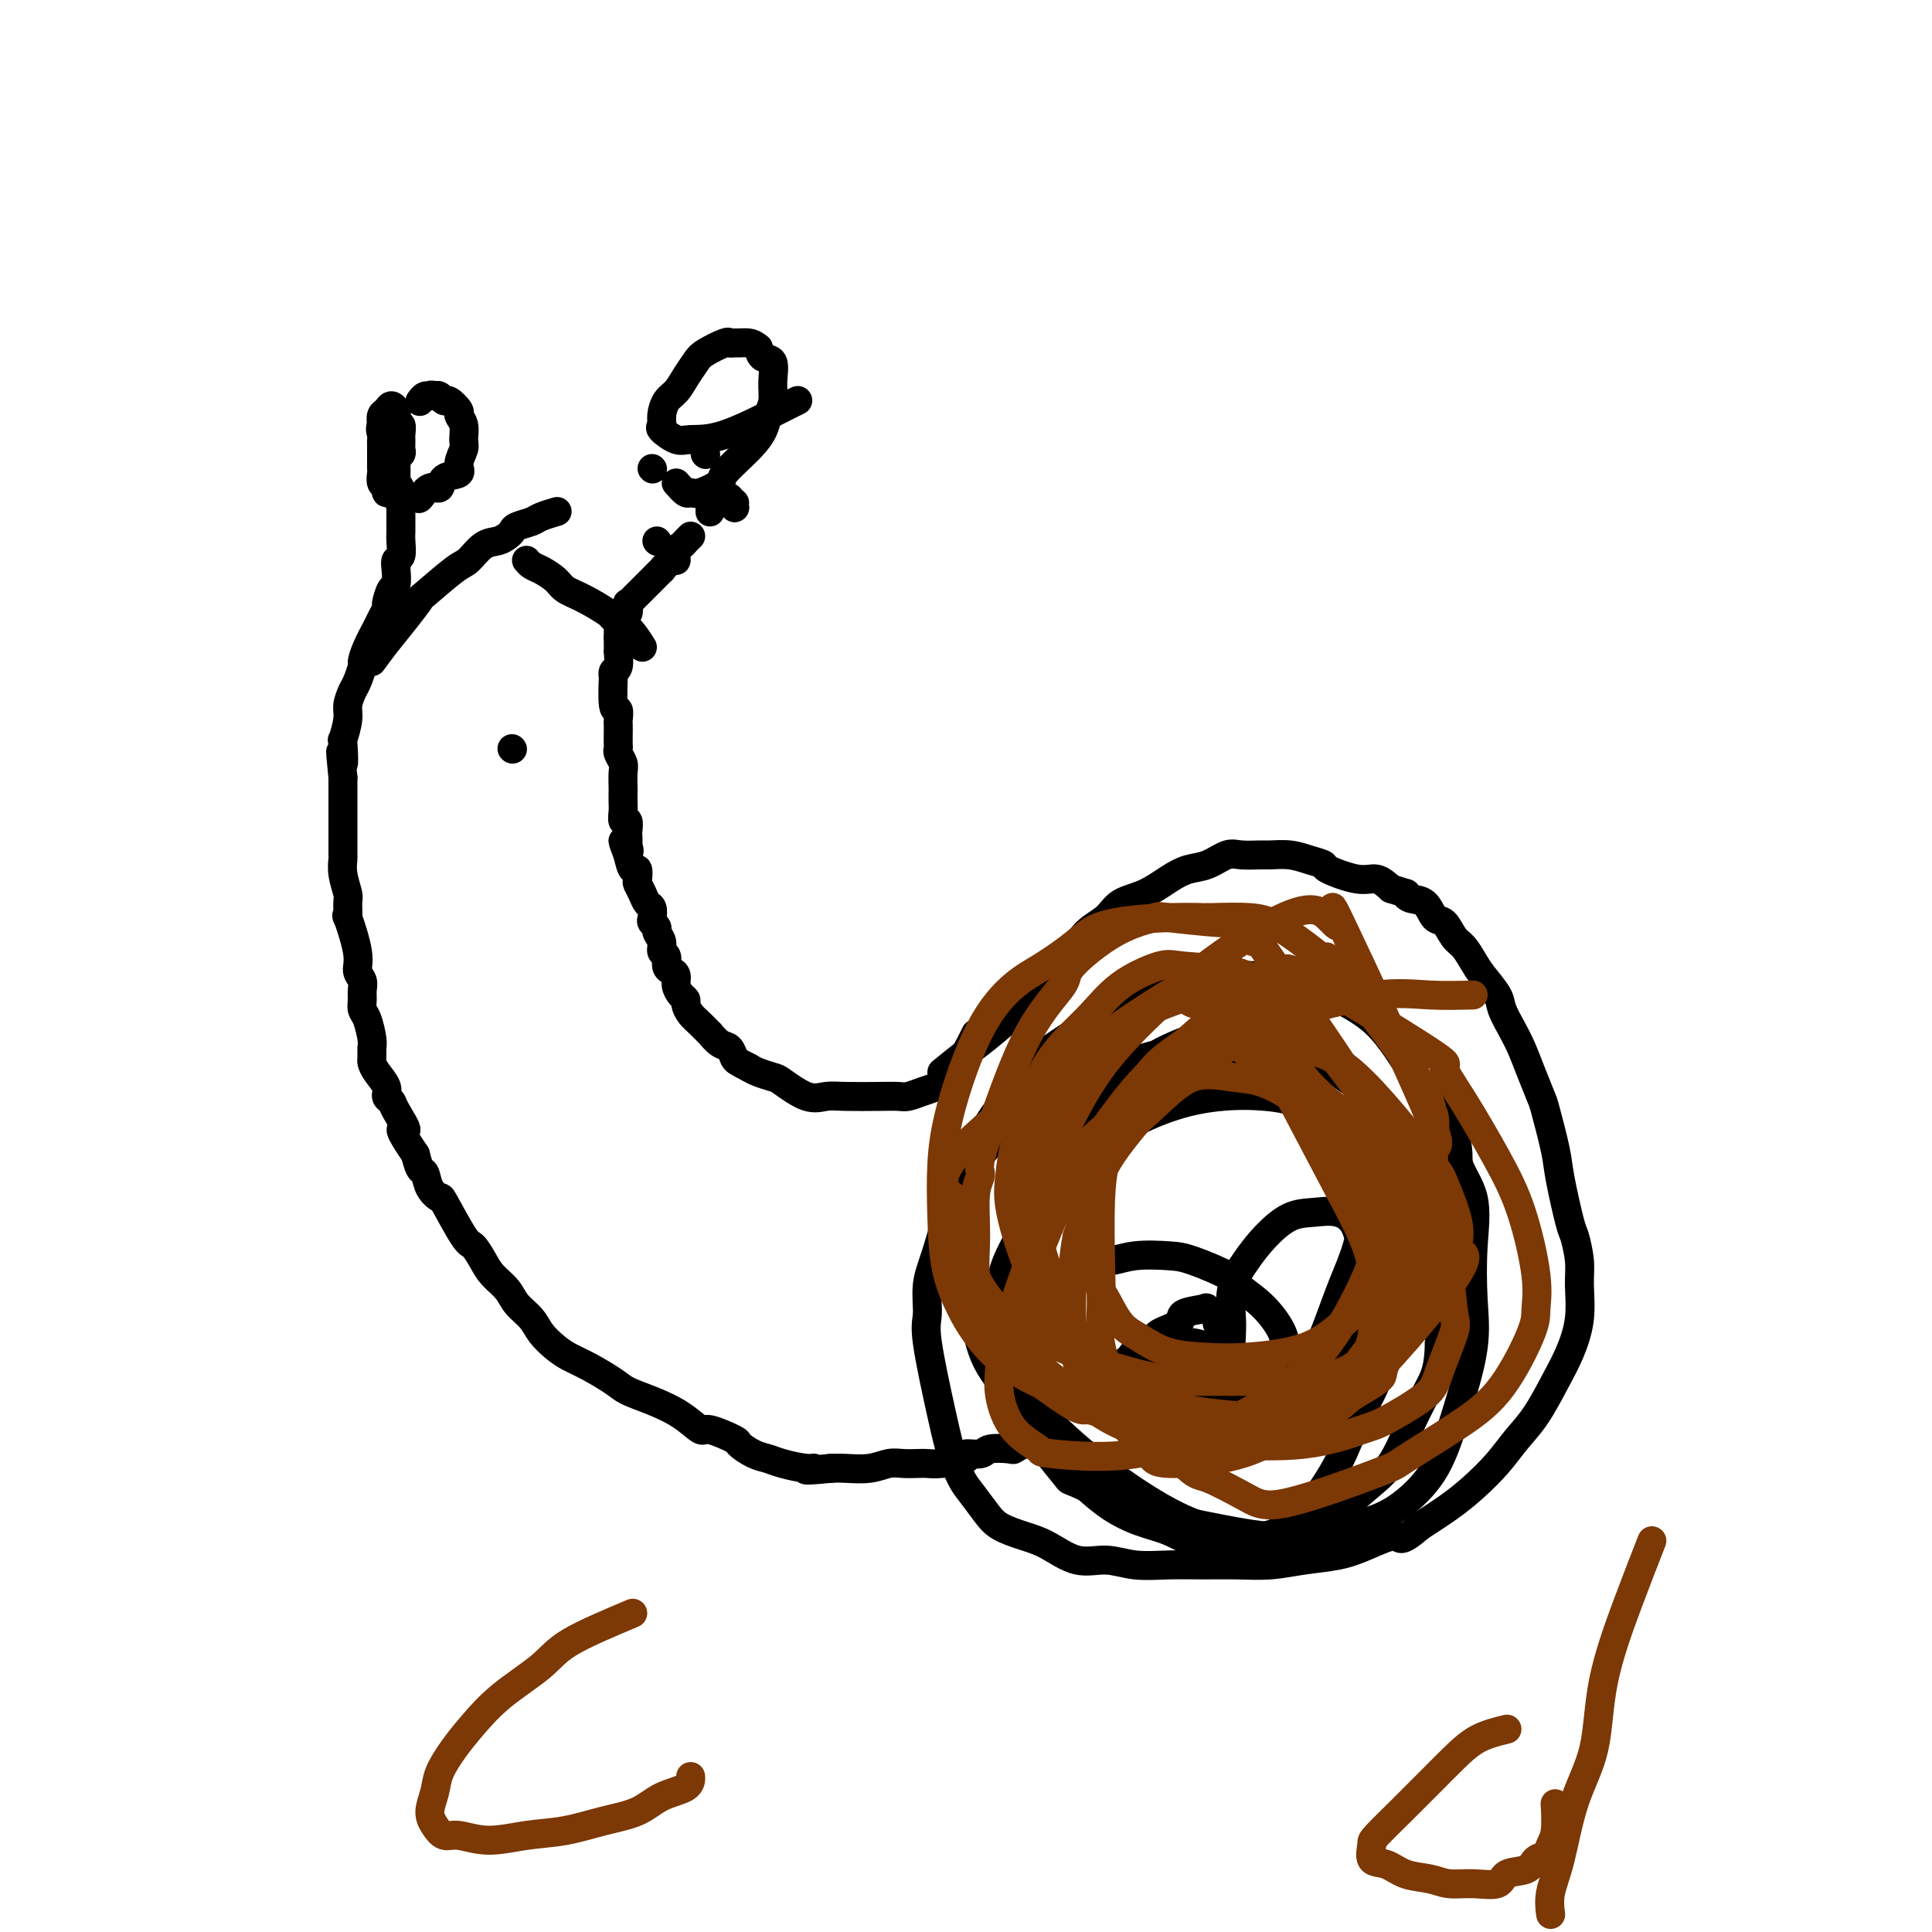 <svg viewBox='0 0 400 400' version='1.1' xmlns='http://www.w3.org/2000/svg' xmlns:xlink='http://www.w3.org/1999/xlink'><g fill='none' stroke='#000000' stroke-width='6' stroke-linecap='round' stroke-linejoin='round'><path d='M195,222c1.886,-1.538 3.772,-3.076 5,-4c1.228,-0.924 1.799,-1.232 4,-3c2.201,-1.768 6.034,-4.994 8,-7c1.966,-2.006 2.067,-2.791 3,-4c0.933,-1.209 2.698,-2.842 4,-4c1.302,-1.158 2.139,-1.842 3,-3c0.861,-1.158 1.745,-2.789 3,-4c1.255,-1.211 2.880,-2.002 4,-3c1.120,-0.998 1.733,-2.202 3,-3c1.267,-0.798 3.186,-1.188 5,-2c1.814,-0.812 3.523,-2.046 5,-3c1.477,-0.954 2.721,-1.629 4,-2c1.279,-0.371 2.592,-0.439 4,-1c1.408,-0.561 2.911,-1.615 4,-2c1.089,-0.385 1.764,-0.100 3,0c1.236,0.100 3.033,0.016 4,0c0.967,-0.016 1.105,0.036 2,0c0.895,-0.036 2.546,-0.159 4,0c1.454,0.159 2.710,0.602 4,1c1.290,0.398 2.614,0.753 3,1c0.386,0.247 -0.164,0.386 1,1c1.164,0.614 4.044,1.704 6,2c1.956,0.296 2.987,-0.201 4,0c1.013,0.201 2.006,1.101 3,2'/><path d='M288,184c3.909,1.252 3.183,0.883 3,1c-0.183,0.117 0.177,0.721 1,1c0.823,0.279 2.107,0.234 3,1c0.893,0.766 1.394,2.344 2,3c0.606,0.656 1.316,0.390 2,1c0.684,0.610 1.343,2.096 2,3c0.657,0.904 1.313,1.227 2,2c0.687,0.773 1.405,1.995 2,3c0.595,1.005 1.065,1.794 2,3c0.935,1.206 2.333,2.831 3,4c0.667,1.169 0.602,1.882 1,3c0.398,1.118 1.257,2.640 2,4c0.743,1.360 1.369,2.559 2,4c0.631,1.441 1.267,3.125 2,5c0.733,1.875 1.562,3.942 2,5c0.438,1.058 0.484,1.106 1,3c0.516,1.894 1.501,5.633 2,8c0.499,2.367 0.512,3.362 1,6c0.488,2.638 1.453,6.920 2,9c0.547,2.080 0.677,1.959 1,3c0.323,1.041 0.839,3.244 1,5c0.161,1.756 -0.031,3.063 0,5c0.031,1.937 0.287,4.502 0,7c-0.287,2.498 -1.118,4.929 -2,7c-0.882,2.071 -1.817,3.782 -3,6c-1.183,2.218 -2.615,4.942 -4,7c-1.385,2.058 -2.725,3.449 -4,5c-1.275,1.551 -2.486,3.261 -4,5c-1.514,1.739 -3.331,3.507 -5,5c-1.669,1.493 -3.191,2.712 -5,4c-1.809,1.288 -3.904,2.644 -6,4'/><path d='M294,316c-4.555,3.919 -3.941,2.217 -5,2c-1.059,-0.217 -3.789,1.052 -6,2c-2.211,0.948 -3.902,1.575 -6,2c-2.098,0.425 -4.603,0.650 -7,1c-2.397,0.350 -4.684,0.827 -7,1c-2.316,0.173 -4.659,0.042 -7,0c-2.341,-0.042 -4.680,0.005 -7,0c-2.320,-0.005 -4.623,-0.064 -7,0c-2.377,0.064 -4.830,0.249 -7,0c-2.170,-0.249 -4.058,-0.934 -6,-1c-1.942,-0.066 -3.937,0.486 -6,0c-2.063,-0.486 -4.195,-2.010 -6,-3c-1.805,-0.990 -3.284,-1.446 -5,-2c-1.716,-0.554 -3.667,-1.207 -5,-2c-1.333,-0.793 -2.046,-1.728 -3,-3c-0.954,-1.272 -2.148,-2.883 -3,-4c-0.852,-1.117 -1.363,-1.742 -2,-3c-0.637,-1.258 -1.402,-3.150 -2,-5c-0.598,-1.850 -1.031,-3.658 -2,-8c-0.969,-4.342 -2.475,-11.217 -3,-15c-0.525,-3.783 -0.070,-4.475 0,-6c0.070,-1.525 -0.246,-3.884 0,-6c0.246,-2.116 1.054,-3.990 2,-7c0.946,-3.010 2.029,-7.155 3,-10c0.971,-2.845 1.830,-4.389 3,-6c1.170,-1.611 2.650,-3.288 4,-5c1.350,-1.712 2.568,-3.459 4,-5c1.432,-1.541 3.078,-2.876 5,-4c1.922,-1.124 4.121,-2.035 6,-3c1.879,-0.965 3.440,-1.982 5,-3'/><path d='M224,223c3.471,-1.895 4.149,-1.632 6,-2c1.851,-0.368 4.875,-1.368 7,-2c2.125,-0.632 3.351,-0.898 5,-1c1.649,-0.102 3.720,-0.042 6,0c2.280,0.042 4.769,0.064 7,0c2.231,-0.064 4.205,-0.215 6,0c1.795,0.215 3.411,0.794 5,1c1.589,0.206 3.149,0.037 6,1c2.851,0.963 6.991,3.057 9,4c2.009,0.943 1.886,0.737 3,2c1.114,1.263 3.467,3.997 5,6c1.533,2.003 2.248,3.276 3,5c0.752,1.724 1.542,3.897 2,7c0.458,3.103 0.583,7.134 0,11c-0.583,3.866 -1.876,7.567 -3,11c-1.124,3.433 -2.080,6.599 -3,10c-0.920,3.401 -1.806,7.036 -3,10c-1.194,2.964 -2.697,5.256 -4,8c-1.303,2.744 -2.405,5.939 -4,9c-1.595,3.061 -3.683,5.987 -5,8c-1.317,2.013 -1.862,3.113 -3,4c-1.138,0.887 -2.870,1.560 -4,2c-1.130,0.440 -1.658,0.648 -3,1c-1.342,0.352 -3.498,0.849 -5,1c-1.502,0.151 -2.351,-0.045 -4,0c-1.649,0.045 -4.099,0.330 -6,0c-1.901,-0.330 -3.252,-1.274 -5,-2c-1.748,-0.726 -3.894,-1.234 -6,-2c-2.106,-0.766 -4.173,-1.790 -6,-3c-1.827,-1.210 -3.413,-2.605 -5,-4'/><path d='M225,308c-4.124,-1.930 -3.435,-1.256 -4,-2c-0.565,-0.744 -2.386,-2.905 -4,-5c-1.614,-2.095 -3.023,-4.124 -4,-6c-0.977,-1.876 -1.522,-3.599 -2,-5c-0.478,-1.401 -0.890,-2.478 -1,-4c-0.110,-1.522 0.080,-3.488 0,-5c-0.080,-1.512 -0.431,-2.570 0,-4c0.431,-1.430 1.642,-3.232 2,-4c0.358,-0.768 -0.138,-0.502 1,-2c1.138,-1.498 3.911,-4.759 5,-6c1.089,-1.241 0.493,-0.462 2,-1c1.507,-0.538 5.116,-2.392 7,-3c1.884,-0.608 2.043,0.029 3,0c0.957,-0.029 2.711,-0.725 5,-1c2.289,-0.275 5.112,-0.130 7,0c1.888,0.130 2.842,0.243 5,1c2.158,0.757 5.520,2.156 7,3c1.480,0.844 1.076,1.131 2,2c0.924,0.869 3.175,2.318 5,4c1.825,1.682 3.225,3.595 4,5c0.775,1.405 0.924,2.302 1,3c0.076,0.698 0.078,1.198 0,2c-0.078,0.802 -0.237,1.907 -1,3c-0.763,1.093 -2.131,2.176 -3,3c-0.869,0.824 -1.238,1.391 -2,2c-0.762,0.609 -1.917,1.260 -3,2c-1.083,0.740 -2.094,1.570 -3,2c-0.906,0.430 -1.705,0.462 -3,1c-1.295,0.538 -3.084,1.582 -4,2c-0.916,0.418 -0.958,0.209 -1,0'/><path d='M246,295c-3.916,2.053 -4.204,1.186 -5,1c-0.796,-0.186 -2.098,0.308 -3,0c-0.902,-0.308 -1.405,-1.418 -2,-2c-0.595,-0.582 -1.282,-0.635 -2,-1c-0.718,-0.365 -1.467,-1.043 -2,-2c-0.533,-0.957 -0.850,-2.193 -1,-3c-0.150,-0.807 -0.135,-1.186 0,-2c0.135,-0.814 0.389,-2.064 1,-3c0.611,-0.936 1.581,-1.558 2,-2c0.419,-0.442 0.289,-0.705 1,-1c0.711,-0.295 2.263,-0.621 4,-1c1.737,-0.379 3.660,-0.811 5,-1c1.340,-0.189 2.098,-0.136 3,0c0.902,0.136 1.946,0.354 3,1c1.054,0.646 2.116,1.719 3,2c0.884,0.281 1.589,-0.231 2,0c0.411,0.231 0.527,1.204 1,2c0.473,0.796 1.304,1.415 1,3c-0.304,1.585 -1.744,4.136 -2,5c-0.256,0.864 0.670,0.043 0,0c-0.670,-0.043 -2.936,0.693 -4,1c-1.064,0.307 -0.926,0.185 -1,0c-0.074,-0.185 -0.360,-0.431 -1,-1c-0.640,-0.569 -1.634,-1.459 -2,-2c-0.366,-0.541 -0.105,-0.733 0,-1c0.105,-0.267 0.053,-0.607 0,-1c-0.053,-0.393 -0.107,-0.837 0,-1c0.107,-0.163 0.375,-0.044 1,0c0.625,0.044 1.607,0.013 2,0c0.393,-0.013 0.196,-0.006 0,0'/><path d='M250,286c0.630,-0.537 0.705,-0.379 1,0c0.295,0.379 0.811,0.978 1,2c0.189,1.022 0.051,2.468 0,3c-0.051,0.532 -0.015,0.152 0,0c0.015,-0.152 0.007,-0.076 0,0'/><path d='M215,250c0.173,-1.543 0.346,-3.087 1,-5c0.654,-1.913 1.790,-4.196 3,-6c1.210,-1.804 2.493,-3.130 4,-5c1.507,-1.870 3.239,-4.283 5,-6c1.761,-1.717 3.552,-2.736 5,-4c1.448,-1.264 2.554,-2.773 4,-4c1.446,-1.227 3.233,-2.172 5,-3c1.767,-0.828 3.515,-1.540 5,-2c1.485,-0.460 2.706,-0.667 4,-1c1.294,-0.333 2.659,-0.793 4,-1c1.341,-0.207 2.657,-0.162 4,0c1.343,0.162 2.711,0.442 4,1c1.289,0.558 2.497,1.394 4,2c1.503,0.606 3.301,0.982 5,2c1.699,1.018 3.298,2.679 5,4c1.702,1.321 3.505,2.302 5,4c1.495,1.698 2.680,4.113 4,6c1.320,1.887 2.773,3.245 4,5c1.227,1.755 2.228,3.909 3,6c0.772,2.091 1.315,4.121 2,6c0.685,1.879 1.514,3.607 2,6c0.486,2.393 0.631,5.452 1,8c0.369,2.548 0.963,4.585 1,7c0.037,2.415 -0.481,5.207 -1,8'/><path d='M298,278c-0.104,5.224 -0.864,6.784 -2,9c-1.136,2.216 -2.647,5.087 -4,8c-1.353,2.913 -2.546,5.868 -4,8c-1.454,2.132 -3.167,3.441 -5,5c-1.833,1.559 -3.786,3.370 -6,5c-2.214,1.630 -4.690,3.081 -7,4c-2.310,0.919 -4.456,1.306 -8,1c-3.544,-0.306 -8.486,-1.307 -12,-2c-3.514,-0.693 -5.599,-1.079 -11,-4c-5.401,-2.921 -14.119,-8.376 -19,-12c-4.881,-3.624 -5.924,-5.418 -8,-8c-2.076,-2.582 -5.184,-5.952 -7,-9c-1.816,-3.048 -2.338,-5.775 -3,-9c-0.662,-3.225 -1.463,-6.947 -2,-10c-0.537,-3.053 -0.810,-5.435 -1,-8c-0.190,-2.565 -0.296,-5.311 0,-8c0.296,-2.689 0.995,-5.320 2,-8c1.005,-2.680 2.318,-5.408 4,-8c1.682,-2.592 3.735,-5.048 5,-7c1.265,-1.952 1.743,-3.401 5,-6c3.257,-2.599 9.294,-6.346 12,-8c2.706,-1.654 2.083,-1.213 4,-2c1.917,-0.787 6.375,-2.802 10,-4c3.625,-1.198 6.419,-1.577 9,-2c2.581,-0.423 4.950,-0.888 7,-1c2.050,-0.112 3.782,0.129 6,0c2.218,-0.129 4.923,-0.629 7,0c2.077,0.629 3.526,2.385 6,4c2.474,1.615 5.974,3.089 9,6c3.026,2.911 5.579,7.260 8,11c2.421,3.740 4.711,6.870 7,10'/><path d='M300,233c2.592,4.759 1.573,6.157 2,8c0.427,1.843 2.302,4.132 3,7c0.698,2.868 0.221,6.316 0,10c-0.221,3.684 -0.184,7.603 0,11c0.184,3.397 0.516,6.271 0,10c-0.516,3.729 -1.881,8.311 -3,12c-1.119,3.689 -1.993,6.484 -3,9c-1.007,2.516 -2.148,4.752 -4,7c-1.852,2.248 -4.414,4.508 -7,6c-2.586,1.492 -5.195,2.215 -8,3c-2.805,0.785 -5.805,1.632 -9,2c-3.195,0.368 -6.586,0.257 -11,0c-4.414,-0.257 -9.850,-0.661 -18,-5c-8.150,-4.339 -19.015,-12.615 -25,-19c-5.985,-6.385 -7.091,-10.880 -8,-13c-0.909,-2.120 -1.622,-1.866 -2,-4c-0.378,-2.134 -0.421,-6.655 0,-10c0.421,-3.345 1.307,-5.513 2,-7c0.693,-1.487 1.192,-2.292 2,-4c0.808,-1.708 1.924,-4.317 4,-7c2.076,-2.683 5.111,-5.438 8,-8c2.889,-2.562 5.630,-4.932 9,-7c3.370,-2.068 7.369,-3.835 11,-5c3.631,-1.165 6.895,-1.727 10,-2c3.105,-0.273 6.051,-0.258 9,0c2.949,0.258 5.901,0.760 8,2c2.099,1.240 3.346,3.219 5,5c1.654,1.781 3.714,3.364 5,5c1.286,1.636 1.796,3.325 2,5c0.204,1.675 0.102,3.338 0,5'/><path d='M282,249c0.227,3.203 -0.206,6.211 -1,9c-0.794,2.789 -1.949,5.357 -3,8c-1.051,2.643 -1.999,5.359 -3,8c-1.001,2.641 -2.054,5.206 -3,7c-0.946,1.794 -1.786,2.816 -3,4c-1.214,1.184 -2.802,2.528 -4,3c-1.198,0.472 -2.005,0.071 -3,0c-0.995,-0.071 -2.178,0.188 -3,0c-0.822,-0.188 -1.284,-0.822 -2,-2c-0.716,-1.178 -1.687,-2.901 -2,-5c-0.313,-2.099 0.032,-4.573 0,-7c-0.032,-2.427 -0.442,-4.808 0,-7c0.442,-2.192 1.738,-4.197 3,-6c1.262,-1.803 2.492,-3.404 4,-5c1.508,-1.596 3.293,-3.186 5,-4c1.707,-0.814 3.334,-0.853 5,-1c1.666,-0.147 3.369,-0.401 5,0c1.631,0.401 3.189,1.456 4,4c0.811,2.544 0.873,6.578 1,9c0.127,2.422 0.318,3.232 0,5c-0.318,1.768 -1.146,4.495 -2,7c-0.854,2.505 -1.735,4.788 -3,7c-1.265,2.212 -2.915,4.353 -5,6c-2.085,1.647 -4.606,2.801 -7,4c-2.394,1.199 -4.662,2.443 -7,3c-2.338,0.557 -4.747,0.428 -7,0c-2.253,-0.428 -4.350,-1.156 -6,-2c-1.650,-0.844 -2.855,-1.803 -4,-3c-1.145,-1.197 -2.231,-2.630 -3,-4c-0.769,-1.370 -1.220,-2.677 -1,-4c0.220,-1.323 1.110,-2.661 2,-4'/><path d='M239,279c0.138,-1.824 -0.018,-2.385 1,-3c1.018,-0.615 3.208,-1.282 4,-2c0.792,-0.718 0.184,-1.485 1,-2c0.816,-0.515 3.056,-0.779 4,-1c0.944,-0.221 0.593,-0.399 1,0c0.407,0.399 1.571,1.377 2,2c0.429,0.623 0.123,0.892 0,1c-0.123,0.108 -0.061,0.054 0,0'/><path d='M202,214c-0.325,0.667 -0.650,1.334 -1,2c-0.350,0.666 -0.726,1.330 -1,2c-0.274,0.670 -0.446,1.345 -1,2c-0.554,0.655 -1.489,1.290 -2,2c-0.511,0.710 -0.597,1.497 -1,2c-0.403,0.503 -1.122,0.723 -2,1c-0.878,0.277 -1.915,0.610 -3,1c-1.085,0.390 -2.219,0.836 -3,1c-0.781,0.164 -1.211,0.047 -2,0c-0.789,-0.047 -1.938,-0.023 -4,0c-2.062,0.023 -5.037,0.045 -7,0c-1.963,-0.045 -2.914,-0.159 -4,0c-1.086,0.159 -2.308,0.589 -4,0c-1.692,-0.589 -3.856,-2.199 -5,-3c-1.144,-0.801 -1.270,-0.793 -2,-1c-0.730,-0.207 -2.066,-0.631 -3,-1c-0.934,-0.369 -1.467,-0.685 -2,-1'/><path d='M155,221c-2.499,-1.267 -2.745,-1.434 -3,-2c-0.255,-0.566 -0.519,-1.531 -1,-2c-0.481,-0.469 -1.179,-0.443 -2,-1c-0.821,-0.557 -1.765,-1.697 -2,-2c-0.235,-0.303 0.239,0.231 0,0c-0.239,-0.231 -1.191,-1.227 -2,-2c-0.809,-0.773 -1.475,-1.323 -2,-2c-0.525,-0.677 -0.911,-1.480 -1,-2c-0.089,-0.520 0.117,-0.755 0,-1c-0.117,-0.245 -0.557,-0.498 -1,-1c-0.443,-0.502 -0.888,-1.252 -1,-2c-0.112,-0.748 0.110,-1.495 0,-2c-0.110,-0.505 -0.550,-0.768 -1,-1c-0.450,-0.232 -0.909,-0.433 -1,-1c-0.091,-0.567 0.187,-1.500 0,-2c-0.187,-0.500 -0.838,-0.568 -1,-1c-0.162,-0.432 0.167,-1.228 0,-2c-0.167,-0.772 -0.828,-1.520 -1,-2c-0.172,-0.480 0.147,-0.691 0,-1c-0.147,-0.309 -0.760,-0.715 -1,-1c-0.240,-0.285 -0.106,-0.448 0,-1c0.106,-0.552 0.186,-1.495 0,-2c-0.186,-0.505 -0.637,-0.574 -1,-1c-0.363,-0.426 -0.636,-1.208 -1,-2c-0.364,-0.792 -0.819,-1.593 -1,-2c-0.181,-0.407 -0.090,-0.418 0,-1c0.090,-0.582 0.178,-1.734 0,-2c-0.178,-0.266 -0.622,0.352 -1,0c-0.378,-0.352 -0.689,-1.676 -1,-3'/><path d='M130,177c-2.011,-5.263 -0.539,-1.920 0,-1c0.539,0.920 0.145,-0.585 0,-1c-0.145,-0.415 -0.043,0.258 0,0c0.043,-0.258 0.026,-1.448 0,-2c-0.026,-0.552 -0.059,-0.465 0,-1c0.059,-0.535 0.212,-1.692 0,-2c-0.212,-0.308 -0.789,0.232 -1,0c-0.211,-0.232 -0.057,-1.235 0,-2c0.057,-0.765 0.016,-1.293 0,-2c-0.016,-0.707 -0.008,-1.594 0,-2c0.008,-0.406 0.016,-0.333 0,-1c-0.016,-0.667 -0.057,-2.076 0,-3c0.057,-0.924 0.211,-1.364 0,-2c-0.211,-0.636 -0.789,-1.470 -1,-2c-0.211,-0.530 -0.057,-0.756 0,-1c0.057,-0.244 0.016,-0.504 0,-1c-0.016,-0.496 -0.008,-1.227 0,-2c0.008,-0.773 0.016,-1.589 0,-2c-0.016,-0.411 -0.057,-0.417 0,-1c0.057,-0.583 0.210,-1.743 0,-2c-0.210,-0.257 -0.785,0.390 -1,-1c-0.215,-1.390 -0.072,-4.815 0,-6c0.072,-1.185 0.072,-0.130 0,0c-0.072,0.130 -0.215,-0.667 0,-1c0.215,-0.333 0.790,-0.203 1,-1c0.210,-0.797 0.057,-2.522 0,-3c-0.057,-0.478 -0.016,0.292 0,0c0.016,-0.292 0.008,-1.646 0,-3'/><path d='M128,132c-0.067,-7.300 0.766,-3.052 1,-2c0.234,1.052 -0.131,-1.094 0,-2c0.131,-0.906 0.757,-0.572 1,-1c0.243,-0.428 0.103,-1.617 0,-2c-0.103,-0.383 -0.170,0.039 0,0c0.170,-0.039 0.575,-0.540 1,-1c0.425,-0.460 0.868,-0.877 1,-1c0.132,-0.123 -0.048,0.050 0,0c0.048,-0.050 0.323,-0.323 1,-1c0.677,-0.677 1.757,-1.759 2,-2c0.243,-0.241 -0.351,0.358 0,0c0.351,-0.358 1.648,-1.672 2,-2c0.352,-0.328 -0.243,0.329 0,0c0.243,-0.329 1.322,-1.646 2,-2c0.678,-0.354 0.956,0.255 1,0c0.044,-0.255 -0.146,-1.375 0,-2c0.146,-0.625 0.627,-0.755 1,-1c0.373,-0.245 0.639,-0.604 1,-1c0.361,-0.396 0.817,-0.827 1,-1c0.183,-0.173 0.091,-0.086 0,0'/><path d='M152,104c0.000,0.000 0.100,0.100 0.1,0.1'/><path d='M152,105c0.000,0.000 0.100,0.100 0.1,0.1'/><path d='M152,105c0.000,0.000 0.100,0.100 0.1,0.1'/><path d='M151,104c0.000,0.000 0.100,0.100 0.1,0.1'/><path d='M151,103c0.000,0.000 0.100,0.100 0.1,0.1'/><path d='M150,103c0.000,0.000 0.100,0.100 0.1,0.1'/><path d='M146,94c0.000,0.000 0.100,0.100 0.1,0.1'/><path d='M135,97c0.000,0.000 0.100,0.100 0.1,0.1'/><path d='M147,106c0.000,-1.250 0.000,-2.500 0,-3c0.000,-0.500 0.000,-0.250 0,0'/><path d='M136,112c0.000,0.000 0.100,0.100 0.1,0.1'/><path d='M149,101c0.000,0.000 0.100,0.100 0.1,0.1'/><path d='M149,101c0.000,0.000 0.100,0.100 0.1,0.1'/><path d='M214,299c-0.619,-0.111 -1.238,-0.222 -2,0c-0.762,0.222 -1.667,0.777 -2,1c-0.333,0.223 -0.095,0.115 -1,0c-0.905,-0.115 -2.952,-0.237 -4,0c-1.048,0.237 -1.096,0.834 -2,1c-0.904,0.166 -2.664,-0.099 -3,0c-0.336,0.099 0.752,0.563 0,1c-0.752,0.437 -3.345,0.848 -5,1c-1.655,0.152 -2.374,0.044 -3,0c-0.626,-0.044 -1.161,-0.026 -2,0c-0.839,0.026 -1.982,0.059 -3,0c-1.018,-0.059 -1.912,-0.212 -3,0c-1.088,0.212 -2.370,0.788 -4,1c-1.630,0.212 -3.609,0.061 -5,0c-1.391,-0.061 -2.196,-0.030 -3,0'/><path d='M172,304c-7.414,0.761 -4.947,0.164 -4,0c0.947,-0.164 0.376,0.107 -1,0c-1.376,-0.107 -3.555,-0.590 -5,-1c-1.445,-0.410 -2.156,-0.745 -3,-1c-0.844,-0.255 -1.821,-0.430 -3,-1c-1.179,-0.570 -2.561,-1.534 -3,-2c-0.439,-0.466 0.064,-0.432 -1,-1c-1.064,-0.568 -3.696,-1.738 -5,-2c-1.304,-0.262 -1.281,0.384 -2,0c-0.719,-0.384 -2.180,-1.797 -4,-3c-1.820,-1.203 -3.999,-2.195 -6,-3c-2.001,-0.805 -3.823,-1.422 -5,-2c-1.177,-0.578 -1.709,-1.116 -3,-2c-1.291,-0.884 -3.342,-2.112 -5,-3c-1.658,-0.888 -2.924,-1.434 -4,-2c-1.076,-0.566 -1.964,-1.152 -3,-2c-1.036,-0.848 -2.221,-1.960 -3,-3c-0.779,-1.040 -1.153,-2.010 -2,-3c-0.847,-0.990 -2.167,-1.999 -3,-3c-0.833,-1.001 -1.179,-1.992 -2,-3c-0.821,-1.008 -2.115,-2.033 -3,-3c-0.885,-0.967 -1.360,-1.876 -2,-3c-0.640,-1.124 -1.446,-2.464 -2,-3c-0.554,-0.536 -0.855,-0.270 -2,-2c-1.145,-1.730 -3.133,-5.456 -4,-7c-0.867,-1.544 -0.614,-0.905 -1,-1c-0.386,-0.095 -1.413,-0.922 -2,-2c-0.587,-1.078 -0.735,-2.406 -1,-3c-0.265,-0.594 -0.647,-0.456 -1,-1c-0.353,-0.544 -0.676,-1.772 -1,-3'/><path d='M86,239c-4.829,-7.107 -2.403,-4.876 -2,-5c0.403,-0.124 -1.219,-2.603 -2,-4c-0.781,-1.397 -0.721,-1.712 -1,-2c-0.279,-0.288 -0.898,-0.548 -1,-1c-0.102,-0.452 0.312,-1.094 0,-2c-0.312,-0.906 -1.351,-2.075 -2,-3c-0.649,-0.925 -0.909,-1.606 -1,-2c-0.091,-0.394 -0.014,-0.500 0,-1c0.014,-0.500 -0.035,-1.394 0,-2c0.035,-0.606 0.153,-0.925 0,-2c-0.153,-1.075 -0.576,-2.907 -1,-4c-0.424,-1.093 -0.850,-1.447 -1,-2c-0.150,-0.553 -0.024,-1.305 0,-2c0.024,-0.695 -0.054,-1.334 0,-2c0.054,-0.666 0.239,-1.359 0,-2c-0.239,-0.641 -0.901,-1.229 -1,-2c-0.099,-0.771 0.367,-1.724 0,-4c-0.367,-2.276 -1.566,-5.876 -2,-7c-0.434,-1.124 -0.102,0.227 0,0c0.102,-0.227 -0.025,-2.032 0,-3c0.025,-0.968 0.203,-1.101 0,-2c-0.203,-0.899 -0.786,-2.566 -1,-4c-0.214,-1.434 -0.057,-2.635 0,-3c0.057,-0.365 0.015,0.106 0,-1c-0.015,-1.106 -0.004,-3.788 0,-5c0.004,-1.212 0.001,-0.954 0,-2c-0.001,-1.046 -0.000,-3.397 0,-5c0.000,-1.603 0.000,-2.458 0,-3c-0.000,-0.542 -0.000,-0.771 0,-1'/><path d='M71,161c-0.933,-9.411 -0.265,-3.938 0,-3c0.265,0.938 0.127,-2.659 0,-4c-0.127,-1.341 -0.241,-0.427 0,-1c0.241,-0.573 0.839,-2.634 1,-4c0.161,-1.366 -0.115,-2.038 0,-3c0.115,-0.962 0.621,-2.213 1,-3c0.379,-0.787 0.630,-1.110 1,-2c0.370,-0.890 0.858,-2.345 1,-3c0.142,-0.655 -0.063,-0.508 0,-1c0.063,-0.492 0.394,-1.621 1,-3c0.606,-1.379 1.486,-3.007 2,-4c0.514,-0.993 0.663,-1.349 1,-2c0.337,-0.651 0.861,-1.595 1,-2c0.139,-0.405 -0.107,-0.270 0,-1c0.107,-0.730 0.568,-2.326 1,-3c0.432,-0.674 0.834,-0.425 1,-1c0.166,-0.575 0.097,-1.975 0,-3c-0.097,-1.025 -0.222,-1.675 0,-2c0.222,-0.325 0.792,-0.325 1,-1c0.208,-0.675 0.056,-2.027 0,-3c-0.056,-0.973 -0.015,-1.568 0,-2c0.015,-0.432 0.004,-0.700 0,-1c-0.004,-0.300 -0.001,-0.630 0,-1c0.001,-0.370 0.000,-0.780 0,-1c-0.000,-0.220 -0.000,-0.252 0,-1c0.000,-0.748 0.000,-2.214 0,-3c-0.000,-0.786 -0.000,-0.893 0,-1'/><path d='M83,102c-0.226,-2.189 -0.793,-1.160 -1,-1c-0.207,0.160 -0.056,-0.548 0,-1c0.056,-0.452 0.015,-0.647 0,-1c-0.015,-0.353 -0.004,-0.864 0,-1c0.004,-0.136 -0.000,0.104 0,0c0.000,-0.104 0.004,-0.553 0,-1c-0.004,-0.447 -0.015,-0.893 0,-1c0.015,-0.107 0.057,0.126 0,0c-0.057,-0.126 -0.211,-0.612 0,-1c0.211,-0.388 0.789,-0.678 1,-1c0.211,-0.322 0.056,-0.676 0,-1c-0.056,-0.324 -0.014,-0.617 0,-1c0.014,-0.383 -0.000,-0.857 0,-1c0.000,-0.143 0.014,0.045 0,0c-0.014,-0.045 -0.057,-0.323 0,-1c0.057,-0.677 0.212,-1.753 0,-2c-0.212,-0.247 -0.792,0.336 -1,0c-0.208,-0.336 -0.044,-1.589 0,-2c0.044,-0.411 -0.030,0.022 0,0c0.030,-0.022 0.166,-0.498 0,-1c-0.166,-0.502 -0.632,-1.032 -1,-1c-0.368,0.032 -0.638,0.624 -1,1c-0.362,0.376 -0.818,0.536 -1,1c-0.182,0.464 -0.091,1.232 0,2'/><path d='M79,88c-0.464,0.716 -0.124,1.505 0,2c0.124,0.495 0.033,0.696 0,1c-0.033,0.304 -0.009,0.712 0,1c0.009,0.288 0.003,0.457 0,1c-0.003,0.543 -0.002,1.459 0,2c0.002,0.541 0.004,0.708 0,1c-0.004,0.292 -0.016,0.709 0,1c0.016,0.291 0.060,0.455 0,1c-0.060,0.545 -0.223,1.470 0,2c0.223,0.530 0.831,0.664 1,1c0.169,0.336 -0.102,0.874 0,1c0.102,0.126 0.576,-0.160 1,0c0.424,0.160 0.799,0.767 1,1c0.201,0.233 0.229,0.092 1,0c0.771,-0.092 2.284,-0.137 3,0c0.716,0.137 0.634,0.455 1,0c0.366,-0.455 1.179,-1.682 2,-2c0.821,-0.318 1.649,0.273 2,0c0.351,-0.273 0.223,-1.409 1,-2c0.777,-0.591 2.458,-0.637 3,-1c0.542,-0.363 -0.055,-1.043 0,-2c0.055,-0.957 0.763,-2.192 1,-3c0.237,-0.808 0.004,-1.191 0,-2c-0.004,-0.809 0.220,-2.044 0,-3c-0.220,-0.956 -0.885,-1.633 -1,-2c-0.115,-0.367 0.320,-0.424 0,-1c-0.320,-0.576 -1.395,-1.670 -2,-2c-0.605,-0.330 -0.740,0.103 -1,0c-0.260,-0.103 -0.646,-0.744 -1,-1c-0.354,-0.256 -0.677,-0.128 -1,0'/><path d='M90,82c-0.955,-0.448 -0.844,-0.069 -1,0c-0.156,0.069 -0.581,-0.174 -1,0c-0.419,0.174 -0.834,0.764 -1,1c-0.166,0.236 -0.083,0.118 0,0'/><path d='M77,137c0.910,-1.248 1.819,-2.496 3,-4c1.181,-1.504 2.633,-3.266 4,-5c1.367,-1.734 2.648,-3.442 3,-4c0.352,-0.558 -0.226,0.033 1,-1c1.226,-1.033 4.254,-3.691 6,-5c1.746,-1.309 2.208,-1.268 3,-2c0.792,-0.732 1.912,-2.238 3,-3c1.088,-0.762 2.144,-0.782 3,-1c0.856,-0.218 1.512,-0.636 2,-1c0.488,-0.364 0.807,-0.676 1,-1c0.193,-0.324 0.259,-0.661 1,-1c0.741,-0.339 2.157,-0.678 3,-1c0.843,-0.322 1.111,-0.625 2,-1c0.889,-0.375 2.397,-0.821 3,-1c0.603,-0.179 0.302,-0.089 0,0'/><path d='M133,134c-0.926,-1.474 -1.852,-2.947 -3,-4c-1.148,-1.053 -2.519,-1.685 -3,-2c-0.481,-0.315 -0.072,-0.312 -1,-1c-0.928,-0.688 -3.194,-2.068 -5,-3c-1.806,-0.932 -3.153,-1.416 -4,-2c-0.847,-0.584 -1.194,-1.267 -2,-2c-0.806,-0.733 -2.072,-1.516 -3,-2c-0.928,-0.484 -1.519,-0.669 -2,-1c-0.481,-0.331 -0.852,-0.809 -1,-1c-0.148,-0.191 -0.074,-0.096 0,0'/><path d='M106,155c0.000,0.000 0.100,0.100 0.1,0.1'/><path d='M140,100c0.760,0.860 1.520,1.719 2,2c0.480,0.281 0.681,-0.017 1,0c0.319,0.017 0.758,0.350 2,0c1.242,-0.350 3.288,-1.381 4,-2c0.712,-0.619 0.090,-0.825 1,-2c0.910,-1.175 3.354,-3.317 5,-5c1.646,-1.683 2.495,-2.907 3,-4c0.505,-1.093 0.664,-2.057 1,-3c0.336,-0.943 0.847,-1.866 1,-3c0.153,-1.134 -0.052,-2.479 0,-4c0.052,-1.521 0.360,-3.217 0,-4c-0.360,-0.783 -1.389,-0.652 -2,-1c-0.611,-0.348 -0.806,-1.174 -1,-2'/><path d='M157,72c-0.808,-0.691 -1.327,-0.919 -2,-1c-0.673,-0.081 -1.500,-0.016 -2,0c-0.500,0.016 -0.672,-0.019 -1,0c-0.328,0.019 -0.812,0.091 -1,0c-0.188,-0.091 -0.081,-0.344 -1,0c-0.919,0.344 -2.866,1.284 -4,2c-1.134,0.716 -1.457,1.206 -2,2c-0.543,0.794 -1.308,1.890 -2,3c-0.692,1.110 -1.312,2.232 -2,3c-0.688,0.768 -1.443,1.180 -2,2c-0.557,0.820 -0.917,2.048 -1,3c-0.083,0.952 0.109,1.629 0,2c-0.109,0.371 -0.521,0.436 0,1c0.521,0.564 1.975,1.625 3,2c1.025,0.375 1.620,0.062 3,0c1.380,-0.062 3.545,0.128 7,-1c3.455,-1.128 8.199,-3.573 11,-5c2.801,-1.427 3.657,-1.836 4,-2c0.343,-0.164 0.171,-0.082 0,0'/></g>
<g fill='none' stroke='#7C3805' stroke-width='6' stroke-linecap='round' stroke-linejoin='round'><path d='M305,206c-2.962,0.078 -5.924,0.156 -9,0c-3.076,-0.156 -6.268,-0.547 -11,0c-4.732,0.547 -11.006,2.031 -14,3c-2.994,0.969 -2.708,1.423 -6,3c-3.292,1.577 -10.161,4.276 -15,7c-4.839,2.724 -7.648,5.474 -10,8c-2.352,2.526 -4.246,4.830 -6,7c-1.754,2.170 -3.369,4.206 -5,7c-1.631,2.794 -3.280,6.345 -4,8c-0.720,1.655 -0.512,1.415 0,4c0.512,2.585 1.326,7.995 2,11c0.674,3.005 1.207,3.604 2,5c0.793,1.396 1.847,3.591 3,5c1.153,1.409 2.407,2.034 4,3c1.593,0.966 3.526,2.272 6,3c2.474,0.728 5.489,0.876 8,1c2.511,0.124 4.520,0.223 8,0c3.480,-0.223 8.432,-0.767 12,-2c3.568,-1.233 5.751,-3.156 8,-5c2.249,-1.844 4.564,-3.610 6,-5c1.436,-1.390 1.993,-2.403 3,-4c1.007,-1.597 2.463,-3.776 3,-5c0.537,-1.224 0.153,-1.493 0,-3c-0.153,-1.507 -0.077,-4.254 0,-7'/><path d='M290,250c-1.755,-4.883 -6.143,-12.090 -9,-16c-2.857,-3.910 -4.182,-4.521 -6,-6c-1.818,-1.479 -4.130,-3.825 -5,-5c-0.870,-1.175 -0.298,-1.180 -3,-2c-2.702,-0.820 -8.678,-2.455 -10,-4c-1.322,-1.545 2.010,-2.998 -3,0c-5.010,2.998 -18.363,10.448 -26,17c-7.637,6.552 -9.557,12.205 -12,19c-2.443,6.795 -5.410,14.731 -7,20c-1.590,5.269 -1.805,7.869 -2,10c-0.195,2.131 -0.370,3.791 0,6c0.370,2.209 1.286,4.967 3,7c1.714,2.033 4.228,3.343 5,4c0.772,0.657 -0.196,0.663 3,1c3.196,0.337 10.555,1.007 17,0c6.445,-1.007 11.975,-3.690 15,-5c3.025,-1.310 3.545,-1.246 7,-3c3.455,-1.754 9.845,-5.327 15,-11c5.155,-5.673 9.074,-13.447 11,-18c1.926,-4.553 1.860,-5.887 2,-8c0.140,-2.113 0.486,-5.005 0,-7c-0.486,-1.995 -1.805,-3.091 -3,-5c-1.195,-1.909 -2.266,-4.629 -4,-7c-1.734,-2.371 -4.131,-4.391 -6,-6c-1.869,-1.609 -3.209,-2.807 -5,-4c-1.791,-1.193 -4.031,-2.380 -6,-3c-1.969,-0.620 -3.666,-0.675 -6,-1c-2.334,-0.325 -5.306,-0.922 -8,0c-2.694,0.922 -5.110,3.364 -8,6c-2.890,2.636 -6.254,5.468 -9,10c-2.746,4.532 -4.873,10.766 -7,17'/><path d='M223,256c-1.350,6.901 -1.226,15.654 -1,20c0.226,4.346 0.554,4.286 1,6c0.446,1.714 1.011,5.203 2,7c0.989,1.797 2.403,1.902 5,4c2.597,2.098 6.376,6.191 13,7c6.624,0.809 16.094,-1.664 21,-3c4.906,-1.336 5.248,-1.533 6,-2c0.752,-0.467 1.914,-1.204 5,-3c3.086,-1.796 8.096,-4.651 10,-6c1.904,-1.349 0.702,-1.192 2,-4c1.298,-2.808 5.095,-8.582 6,-15c0.905,-6.418 -1.081,-13.480 -3,-20c-1.919,-6.520 -3.769,-12.498 -6,-17c-2.231,-4.502 -4.843,-7.528 -7,-10c-2.157,-2.472 -3.859,-4.388 -6,-6c-2.141,-1.612 -4.720,-2.918 -7,-4c-2.280,-1.082 -4.262,-1.940 -8,-2c-3.738,-0.060 -9.233,0.676 -10,-1c-0.767,-1.676 3.193,-5.766 -6,0c-9.193,5.766 -31.540,21.387 -40,30c-8.460,8.613 -3.032,10.217 -1,12c2.032,1.783 0.668,3.746 1,8c0.332,4.254 2.360,10.801 9,16c6.640,5.199 17.892,9.051 25,11c7.108,1.949 10.070,1.995 14,2c3.930,0.005 8.827,-0.029 12,0c3.173,0.029 4.624,0.123 7,0c2.376,-0.123 5.679,-0.464 8,-1c2.321,-0.536 3.661,-1.268 5,-2'/><path d='M280,283c2.363,-0.869 1.769,-1.540 2,-2c0.231,-0.460 1.286,-0.707 2,-4c0.714,-3.293 1.087,-9.631 0,-15c-1.087,-5.369 -3.634,-9.767 -8,-18c-4.366,-8.233 -10.552,-20.300 -14,-26c-3.448,-5.700 -4.157,-5.034 -5,-5c-0.843,0.034 -1.820,-0.563 -3,-1c-1.180,-0.437 -2.562,-0.715 -4,0c-1.438,0.715 -2.931,2.423 -5,4c-2.069,1.577 -4.716,3.025 -7,6c-2.284,2.975 -4.207,7.478 -6,11c-1.793,3.522 -3.457,6.063 -4,13c-0.543,6.937 0.033,18.271 0,24c-0.033,5.729 -0.676,5.855 0,9c0.676,3.145 2.669,9.309 4,13c1.331,3.691 1.998,4.908 3,6c1.002,1.092 2.338,2.058 3,3c0.662,0.942 0.651,1.859 4,2c3.349,0.141 10.058,-0.495 15,-2c4.942,-1.505 8.115,-3.877 11,-5c2.885,-1.123 5.480,-0.995 12,-7c6.520,-6.005 16.964,-18.144 21,-24c4.036,-5.856 1.665,-5.429 1,-6c-0.665,-0.571 0.377,-2.140 0,-5c-0.377,-2.860 -2.171,-7.012 -3,-9c-0.829,-1.988 -0.692,-1.812 -4,-6c-3.308,-4.188 -10.062,-12.741 -15,-17c-4.938,-4.259 -8.060,-4.224 -11,-5c-2.940,-0.776 -5.697,-2.365 -8,-3c-2.303,-0.635 -4.151,-0.318 -6,0'/><path d='M255,214c-4.640,-0.855 -3.740,1.006 -5,2c-1.260,0.994 -4.679,1.120 -8,3c-3.321,1.880 -6.544,5.513 -10,10c-3.456,4.487 -7.146,9.827 -10,15c-2.854,5.173 -4.871,10.179 -6,13c-1.129,2.821 -1.371,3.457 -2,7c-0.629,3.543 -1.645,9.994 -1,14c0.645,4.006 2.952,5.566 6,8c3.048,2.434 6.838,5.741 11,8c4.162,2.259 8.695,3.471 13,4c4.305,0.529 8.383,0.377 12,0c3.617,-0.377 6.773,-0.977 10,-2c3.227,-1.023 6.526,-2.470 9,-4c2.474,-1.530 4.125,-3.145 6,-6c1.875,-2.855 3.976,-6.950 5,-9c1.024,-2.050 0.972,-2.054 2,-4c1.028,-1.946 3.137,-5.835 4,-10c0.863,-4.165 0.479,-8.606 1,-12c0.521,-3.394 1.948,-5.739 -3,-14c-4.948,-8.261 -16.271,-22.437 -21,-28c-4.729,-5.563 -2.865,-2.512 -3,-2c-0.135,0.512 -2.267,-1.513 -4,-3c-1.733,-1.487 -3.065,-2.434 -6,-3c-2.935,-0.566 -7.473,-0.749 -10,-1c-2.527,-0.251 -3.042,-0.570 -5,0c-1.958,0.570 -5.360,2.029 -8,4c-2.640,1.971 -4.518,4.454 -7,7c-2.482,2.546 -5.566,5.156 -8,9c-2.434,3.844 -4.217,8.922 -6,14'/><path d='M211,234c-1.350,4.101 -1.725,7.353 -2,10c-0.275,2.647 -0.450,4.688 1,10c1.450,5.312 4.523,13.896 9,20c4.477,6.104 10.356,9.729 14,12c3.644,2.271 5.052,3.189 7,4c1.948,0.811 4.436,1.516 7,2c2.564,0.484 5.203,0.747 8,1c2.797,0.253 5.751,0.494 9,0c3.249,-0.494 6.792,-1.724 10,-3c3.208,-1.276 6.079,-2.597 9,-5c2.921,-2.403 5.890,-5.886 8,-9c2.110,-3.114 3.359,-5.857 4,-9c0.641,-3.143 0.672,-6.686 1,-10c0.328,-3.314 0.951,-6.399 1,-10c0.049,-3.601 -0.478,-7.720 0,-9c0.478,-1.280 1.961,0.277 -2,-9c-3.961,-9.277 -13.367,-29.388 -17,-37c-3.633,-7.612 -1.494,-2.725 -1,-1c0.494,1.725 -0.656,0.287 -2,-1c-1.344,-1.287 -2.883,-2.424 -7,-1c-4.117,1.424 -10.812,5.409 -17,10c-6.188,4.591 -11.868,9.786 -16,14c-4.132,4.214 -6.717,7.445 -9,11c-2.283,3.555 -4.264,7.433 -6,11c-1.736,3.567 -3.228,6.822 -4,9c-0.772,2.178 -0.823,3.279 -1,5c-0.177,1.721 -0.479,4.063 0,7c0.479,2.937 1.740,6.468 3,10'/><path d='M218,266c2.243,6.181 6.350,13.133 9,17c2.650,3.867 3.844,4.650 7,8c3.156,3.350 8.276,9.269 11,12c2.724,2.731 3.054,2.275 5,3c1.946,0.725 5.508,2.632 8,4c2.492,1.368 3.914,2.196 9,1c5.086,-1.196 13.836,-4.417 18,-6c4.164,-1.583 3.742,-1.527 6,-3c2.258,-1.473 7.196,-4.473 11,-7c3.804,-2.527 6.476,-4.581 9,-8c2.524,-3.419 4.902,-8.204 6,-11c1.098,-2.796 0.917,-3.603 1,-5c0.083,-1.397 0.429,-3.384 0,-7c-0.429,-3.616 -1.632,-8.860 -3,-13c-1.368,-4.140 -2.899,-7.177 -5,-11c-2.101,-3.823 -4.771,-8.434 -7,-12c-2.229,-3.566 -4.016,-6.089 -4,-7c0.016,-0.911 1.835,-0.209 -4,-4c-5.835,-3.791 -19.324,-12.073 -25,-15c-5.676,-2.927 -3.539,-0.498 -3,0c0.539,0.498 -0.518,-0.933 -6,0c-5.482,0.933 -15.388,4.231 -20,6c-4.612,1.769 -3.930,2.009 -4,2c-0.070,-0.009 -0.892,-0.268 -4,2c-3.108,2.268 -8.503,7.061 -11,10c-2.497,2.939 -2.095,4.022 -3,5c-0.905,0.978 -3.116,1.851 -4,7c-0.884,5.149 -0.442,14.575 0,24'/><path d='M215,258c-0.040,5.696 -0.140,7.936 3,13c3.140,5.064 9.520,12.954 13,17c3.480,4.046 4.060,4.250 6,5c1.940,0.750 5.241,2.047 7,3c1.759,0.953 1.978,1.562 3,2c1.022,0.438 2.848,0.704 7,1c4.152,0.296 10.630,0.622 16,0c5.370,-0.622 9.632,-2.191 12,-3c2.368,-0.809 2.842,-0.858 5,-2c2.158,-1.142 6.002,-3.375 8,-5c1.998,-1.625 2.152,-2.640 3,-5c0.848,-2.360 2.389,-6.064 3,-8c0.611,-1.936 0.290,-2.102 0,-4c-0.290,-1.898 -0.551,-5.527 -1,-8c-0.449,-2.473 -1.088,-3.789 -3,-8c-1.912,-4.211 -5.099,-11.317 -7,-15c-1.901,-3.683 -2.518,-3.944 -3,-5c-0.482,-1.056 -0.831,-2.909 -6,-11c-5.169,-8.091 -15.158,-22.420 -19,-28c-3.842,-5.580 -1.535,-2.411 -2,-2c-0.465,0.411 -3.701,-1.938 -5,-3c-1.299,-1.062 -0.661,-0.839 -3,-1c-2.339,-0.161 -7.655,-0.707 -10,-1c-2.345,-0.293 -1.720,-0.333 -3,0c-1.280,0.333 -4.464,1.040 -8,3c-3.536,1.960 -7.422,5.175 -9,7c-1.578,1.825 -0.848,2.261 -2,4c-1.152,1.739 -4.186,4.783 -7,10c-2.814,5.217 -5.407,12.609 -8,20'/><path d='M205,234c-3.020,7.174 -2.071,8.108 -2,9c0.071,0.892 -0.736,1.743 -1,4c-0.264,2.257 0.014,5.922 0,9c-0.014,3.078 -0.322,5.569 0,8c0.322,2.431 1.274,4.803 2,7c0.726,2.197 1.226,4.220 2,6c0.774,1.780 1.821,3.316 5,6c3.179,2.684 8.491,6.515 11,8c2.509,1.485 2.215,0.622 4,1c1.785,0.378 5.648,1.995 9,3c3.352,1.005 6.193,1.398 10,1c3.807,-0.398 8.580,-1.586 12,-2c3.420,-0.414 5.487,-0.054 8,-1c2.513,-0.946 5.471,-3.198 7,-4c1.529,-0.802 1.628,-0.155 3,-1c1.372,-0.845 4.018,-3.181 7,-7c2.982,-3.819 6.301,-9.122 8,-11c1.699,-1.878 1.780,-0.332 3,-7c1.220,-6.668 3.579,-21.550 4,-28c0.421,-6.450 -1.098,-4.467 -1,-4c0.098,0.467 1.812,-0.582 -2,-7c-3.812,-6.418 -13.149,-18.207 -17,-23c-3.851,-4.793 -2.217,-2.591 -2,-2c0.217,0.591 -0.983,-0.429 -3,-2c-2.017,-1.571 -4.851,-3.692 -7,-5c-2.149,-1.308 -3.614,-1.802 -6,-2c-2.386,-0.198 -5.693,-0.099 -9,0'/><path d='M250,190c-6.233,-0.255 -14.314,0.106 -19,1c-4.686,0.894 -5.976,2.321 -8,4c-2.024,1.679 -4.781,3.610 -7,5c-2.219,1.390 -3.901,2.240 -6,4c-2.099,1.760 -4.614,4.432 -7,9c-2.386,4.568 -4.644,11.033 -6,16c-1.356,4.967 -1.810,8.437 -2,12c-0.190,3.563 -0.116,7.220 0,11c0.116,3.780 0.276,7.683 1,11c0.724,3.317 2.014,6.048 3,8c0.986,1.952 1.669,3.124 3,5c1.331,1.876 3.310,4.457 7,7c3.690,2.543 9.093,5.048 16,7c6.907,1.952 15.320,3.350 22,4c6.680,0.650 11.629,0.550 15,0c3.371,-0.550 5.166,-1.550 7,-2c1.834,-0.450 3.709,-0.349 5,-1c1.291,-0.651 1.999,-2.055 3,-3c1.001,-0.945 2.296,-1.432 3,-2c0.704,-0.568 0.816,-1.219 1,-2c0.184,-0.781 0.441,-1.694 1,-2c0.559,-0.306 1.420,-0.005 2,-2c0.580,-1.995 0.880,-6.284 1,-8c0.120,-1.716 0.060,-0.858 0,0'/><path d='M131,334c-5.016,2.111 -10.032,4.223 -13,6c-2.968,1.777 -3.888,3.220 -6,5c-2.112,1.780 -5.416,3.896 -8,6c-2.584,2.104 -4.448,4.194 -6,6c-1.552,1.806 -2.792,3.326 -4,5c-1.208,1.674 -2.385,3.500 -3,5c-0.615,1.500 -0.669,2.674 -1,4c-0.331,1.326 -0.938,2.805 -1,4c-0.062,1.195 0.420,2.107 1,3c0.580,0.893 1.257,1.768 2,2c0.743,0.232 1.550,-0.179 3,0c1.450,0.179 3.542,0.947 6,1c2.458,0.053 5.282,-0.608 8,-1c2.718,-0.392 5.331,-0.513 8,-1c2.669,-0.487 5.395,-1.339 8,-2c2.605,-0.661 5.090,-1.130 7,-2c1.910,-0.870 3.244,-2.140 5,-3c1.756,-0.860 3.934,-1.308 5,-2c1.066,-0.692 1.019,-1.626 1,-2c-0.019,-0.374 -0.009,-0.187 0,0'/><path d='M342,319c-1.581,4.041 -3.161,8.081 -5,13c-1.839,4.919 -3.936,10.716 -5,16c-1.064,5.284 -1.094,10.054 -2,14c-0.906,3.946 -2.688,7.068 -4,11c-1.313,3.932 -2.156,8.672 -3,12c-0.844,3.328 -1.689,5.242 -2,7c-0.311,1.758 -0.089,3.359 0,4c0.089,0.641 0.044,0.320 0,0'/><path d='M312,358c-2.090,0.513 -4.181,1.026 -6,2c-1.819,0.974 -3.367,2.408 -5,4c-1.633,1.592 -3.351,3.342 -5,5c-1.649,1.658 -3.229,3.226 -4,4c-0.771,0.774 -0.734,0.756 -2,2c-1.266,1.244 -3.835,3.752 -5,5c-1.165,1.248 -0.927,1.237 -1,2c-0.073,0.763 -0.457,2.299 0,3c0.457,0.701 1.755,0.565 3,1c1.245,0.435 2.439,1.439 4,2c1.561,0.561 3.490,0.679 5,1c1.510,0.321 2.600,0.844 4,1c1.400,0.156 3.109,-0.056 5,0c1.891,0.056 3.963,0.381 5,0c1.037,-0.381 1.037,-1.467 2,-2c0.963,-0.533 2.889,-0.513 4,-1c1.111,-0.487 1.408,-1.480 2,-2c0.592,-0.520 1.479,-0.568 2,-1c0.521,-0.432 0.676,-1.250 1,-2c0.324,-0.750 0.818,-1.433 1,-3c0.182,-1.567 0.052,-4.019 0,-5c-0.052,-0.981 -0.026,-0.490 0,0'/></g>
</svg>